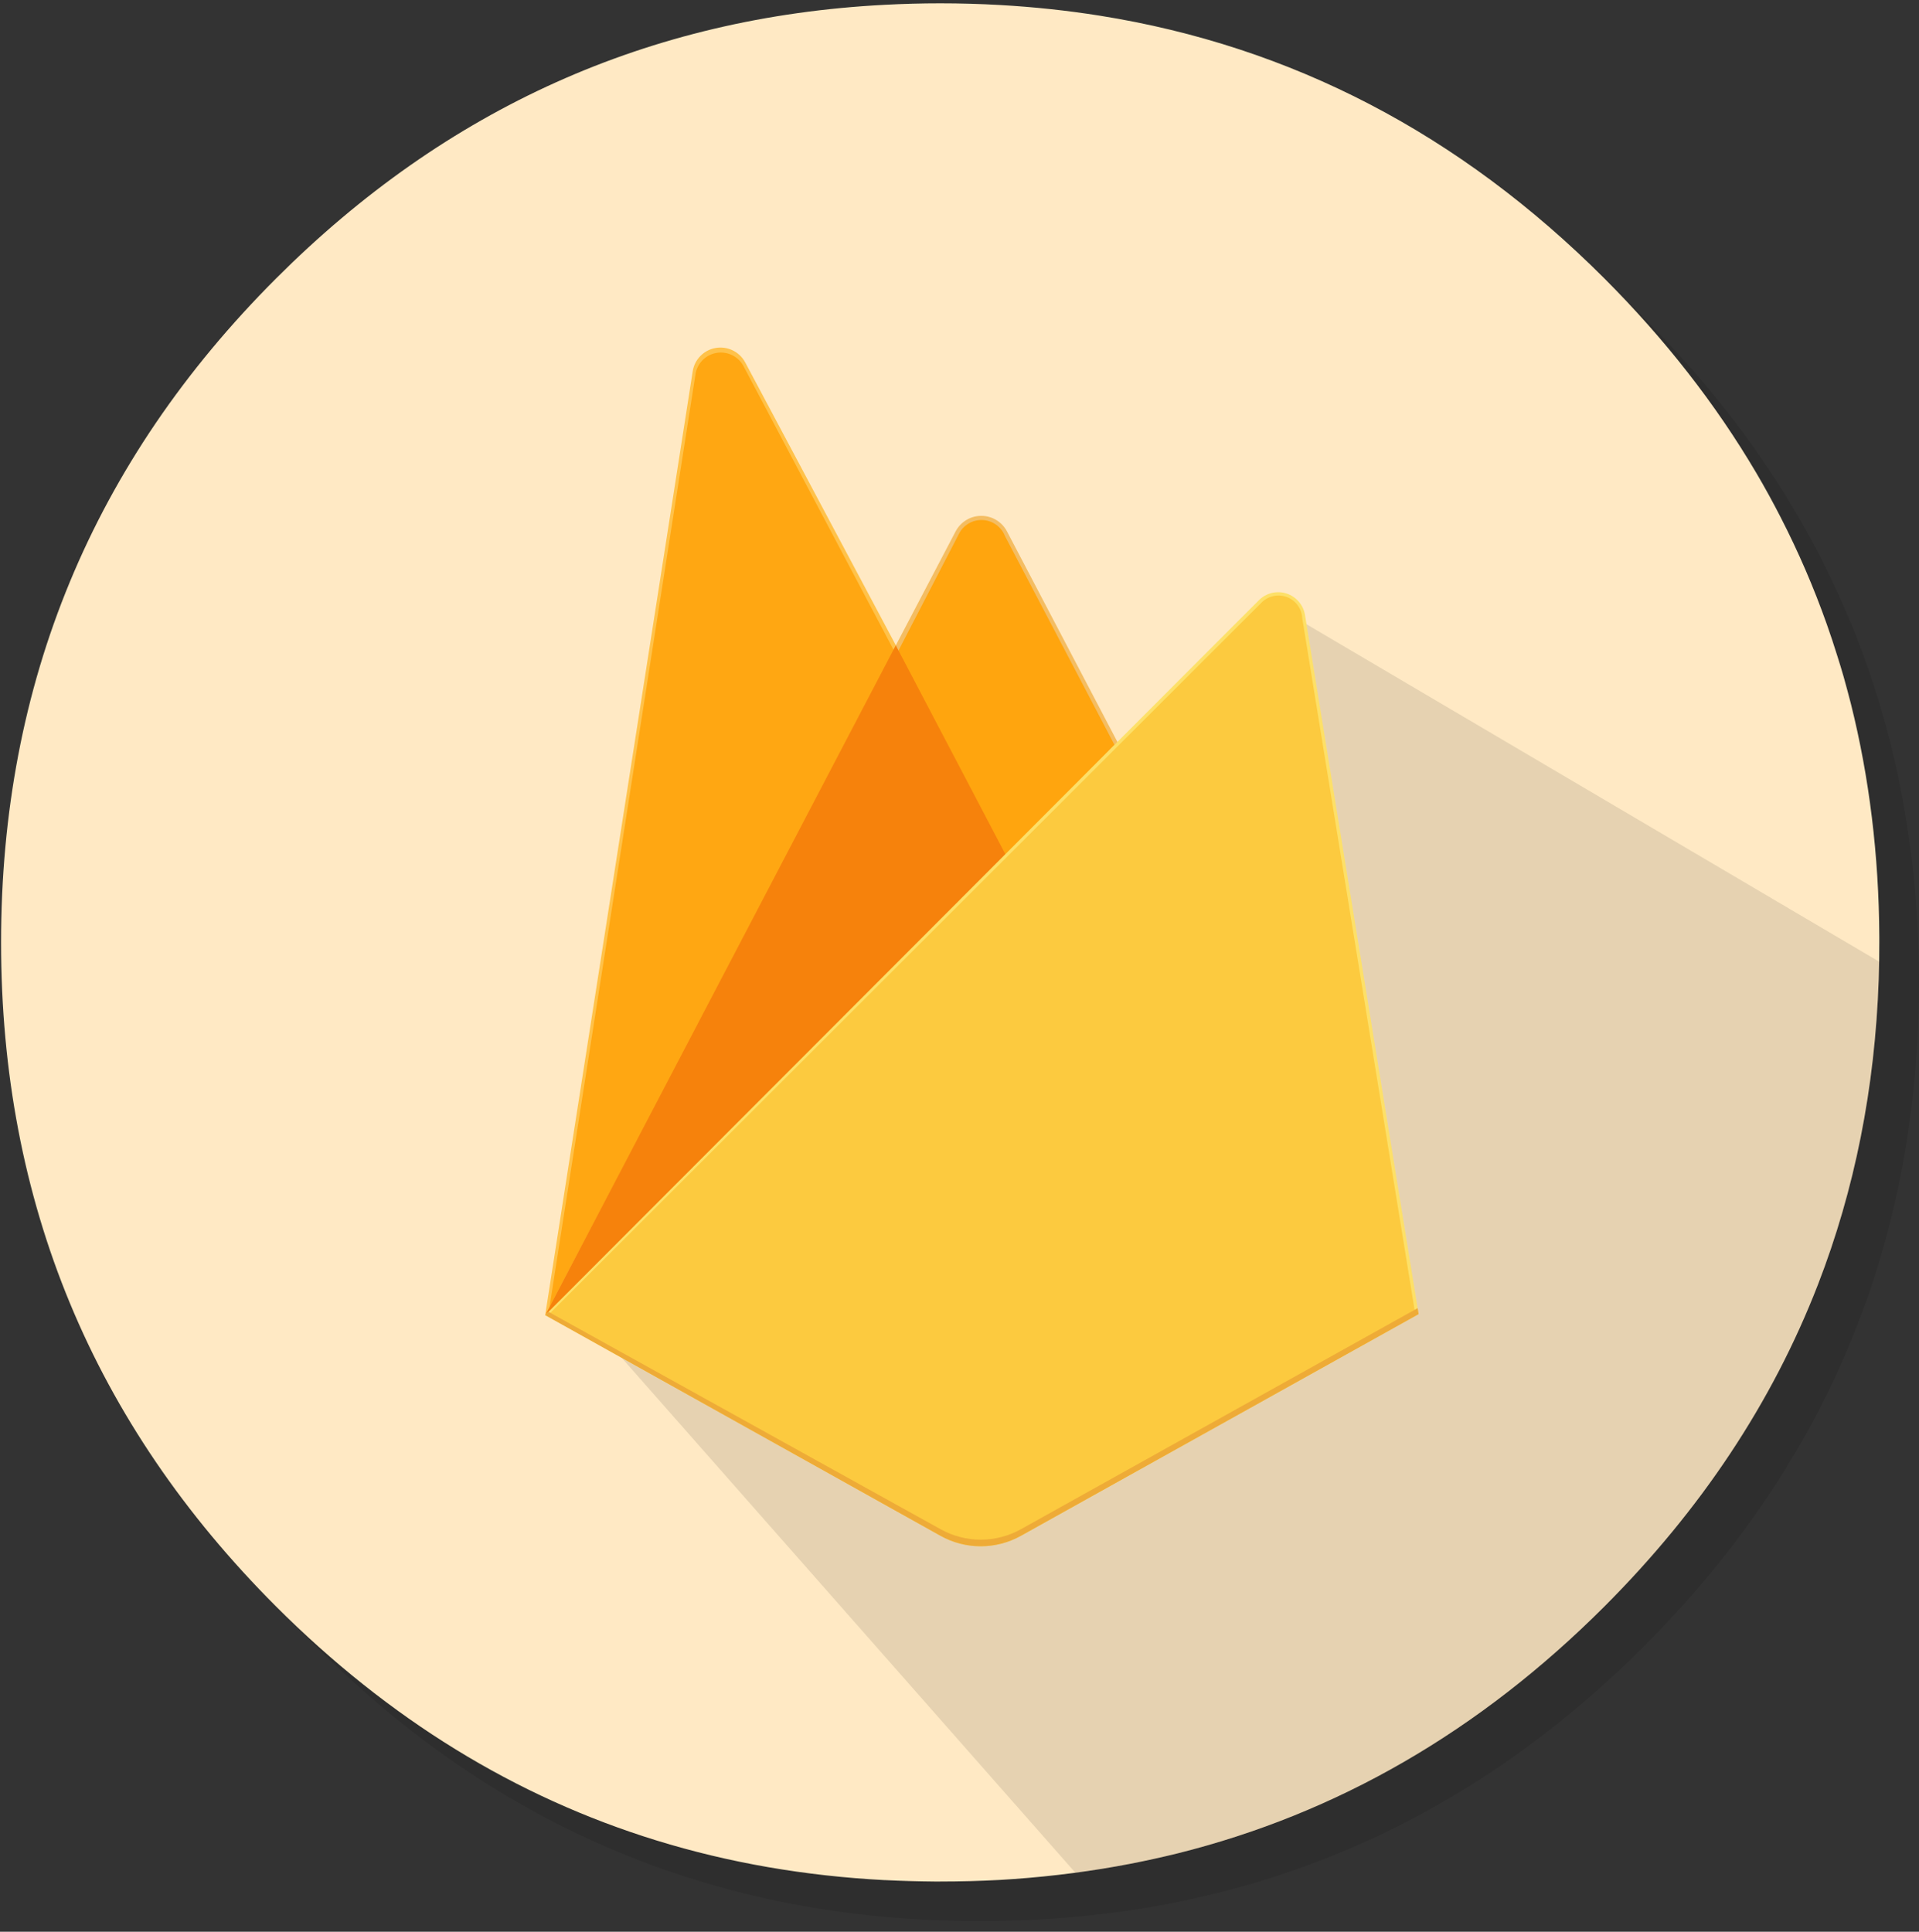 <svg width="150" height="151" viewBox="0 0 150 151" fill="none" xmlns="http://www.w3.org/2000/svg">
<rect x="0" y="0" width="150" height="151" fill="#333333" stroke="none"/>
<path d="M144.657 48.666C143.765 46.504 142.76 44.387 141.64 42.313C141.008 41.136 140.339 39.975 139.634 38.829C136.591 33.899 132.881 29.244 128.506 24.863C114.172 10.529 96.868 3.362 76.592 3.362C56.323 3.362 39.021 10.529 24.687 24.863C10.353 39.197 3.186 56.499 3.186 76.769C3.186 97.044 10.353 114.349 24.687 128.683C39.021 143.012 56.323 150.176 76.592 150.176C96.868 150.176 114.172 143.012 128.506 128.683C136.401 120.782 142.122 111.982 145.668 102.283C148.556 94.377 149.999 85.873 149.999 76.769C149.999 69.786 149.149 63.153 147.449 56.87C147.257 56.16 147.055 55.455 146.842 54.755C146.205 52.687 145.476 50.657 144.657 48.666Z" fill="black" fill-opacity="0.098"/>
<path d="M144.674 55.004C144.492 54.294 144.303 53.589 144.106 52.889C143.948 52.341 143.782 51.794 143.608 51.248C143.352 50.424 143.08 49.605 142.792 48.791C141.781 45.934 140.581 43.153 139.192 40.447C138.59 39.27 137.953 38.109 137.279 36.963C134.101 31.572 130.143 26.504 125.404 21.761C114.103 10.46 100.954 3.614 85.956 1.224C83.416 0.82 80.821 0.542 78.172 0.392C76.627 0.304 75.067 0.26 73.491 0.26C72.029 0.26 70.583 0.299 69.152 0.376C50.743 1.33 34.888 8.458 21.585 21.761C7.251 36.095 0.084 53.397 0.084 73.667C0.084 93.942 7.251 111.246 21.585 125.58C30.376 134.368 40.283 140.462 51.306 143.862C56.96 145.605 62.909 146.639 69.152 146.965C69.172 146.965 69.193 146.965 69.214 146.965C70.474 147.027 71.744 147.063 73.024 147.074C73.18 147.074 73.335 147.074 73.491 147.074C75.072 147.074 76.632 147.032 78.172 146.949C78.535 146.928 78.895 146.905 79.253 146.879C82.369 146.656 85.412 146.257 88.382 145.682C89.606 145.443 90.819 145.176 92.022 144.881C104.526 141.765 115.653 135.332 125.404 125.58C132.963 118.017 138.528 109.629 142.1 100.417C144.977 92.993 146.561 85.035 146.851 76.544C146.882 75.59 146.898 74.631 146.898 73.667C146.898 73.563 146.898 73.459 146.898 73.356C146.898 73.304 146.898 73.252 146.898 73.2C146.861 66.844 146.12 60.779 144.674 55.004Z" fill="#FFE9C4"/>
<path d="M146.852 76.546C146.867 76.089 146.878 75.63 146.884 75.169L100.769 47.998L80.806 70.999L44.785 101.812L84.06 146.391C85.517 146.195 86.959 145.959 88.383 145.683C89.607 145.445 90.82 145.178 92.023 144.882C104.527 141.767 115.654 135.333 125.406 125.582C132.964 118.018 138.529 109.631 142.101 100.418C144.978 92.995 146.562 85.037 146.852 76.546Z" fill="black" fill-opacity="0.098"/>
<path d="M42.615 102.8L43.184 102.007L70.025 51.091L70.082 50.552L58.251 28.33C58.034 27.923 57.696 27.596 57.282 27.392C56.869 27.189 56.402 27.121 55.948 27.198C55.494 27.274 55.076 27.492 54.752 27.819C54.428 28.147 54.216 28.568 54.145 29.023L42.615 102.8Z" fill="#FFC24A"/>
<path d="M42.949 102.198L43.378 101.361L69.94 50.973L58.14 28.664C57.945 28.276 57.63 27.962 57.242 27.768C56.853 27.574 56.413 27.511 55.986 27.589C55.559 27.667 55.168 27.881 54.873 28.199C54.578 28.517 54.394 28.922 54.348 29.354L42.949 102.198Z" fill="#FFA712"/>
<path d="M78.707 67.36L87.516 58.324L78.704 41.52C78.51 41.158 78.222 40.856 77.87 40.645C77.518 40.434 77.115 40.323 76.704 40.323C76.294 40.323 75.891 40.434 75.539 40.645C75.187 40.856 74.899 41.158 74.705 41.52L69.996 50.496V51.262L78.707 67.36Z" fill="#F4BD62"/>
<path d="M78.549 66.991L87.113 58.223L78.549 41.891C78.409 41.538 78.169 41.232 77.86 41.012C77.55 40.791 77.183 40.665 76.803 40.648C76.423 40.632 76.046 40.725 75.719 40.918C75.391 41.111 75.125 41.394 74.955 41.734L70.223 50.867L70.082 51.332L78.549 66.991Z" fill="#FFA50E"/>
<path d="M42.621 102.803L42.879 102.542L43.812 102.164L78.15 67.954L78.585 66.769L70.02 50.444L42.621 102.803Z" fill="#F6820C"/>
<path d="M79.804 120.057L110.888 102.725L102.006 48.07C101.942 47.684 101.773 47.324 101.518 47.028C101.263 46.733 100.932 46.513 100.56 46.393C100.188 46.274 99.791 46.259 99.411 46.35C99.031 46.442 98.684 46.636 98.408 46.912L42.615 102.801L73.515 120.054C74.476 120.59 75.558 120.871 76.658 120.871C77.758 120.871 78.84 120.59 79.8 120.054" fill="#FDE068"/>
<path d="M110.603 102.579L101.794 48.336C101.779 47.968 101.654 47.612 101.436 47.314C101.219 47.017 100.917 46.79 100.571 46.664C100.224 46.537 99.848 46.517 99.49 46.604C99.132 46.691 98.807 46.883 98.558 47.155L42.949 102.697L73.508 119.765C74.461 120.296 75.534 120.575 76.625 120.575C77.717 120.575 78.79 120.296 79.743 119.765L110.603 102.579Z" fill="#FCCA3F"/>
<path d="M79.804 119.534C78.843 120.07 77.761 120.351 76.661 120.351C75.561 120.351 74.479 120.07 73.519 119.534L42.87 102.539L42.615 102.8L73.515 120.053C74.476 120.589 75.558 120.87 76.658 120.87C77.758 120.87 78.84 120.589 79.8 120.053L110.888 102.723L110.811 102.255L79.804 119.534Z" fill="#EEAB37"/>
</svg>
